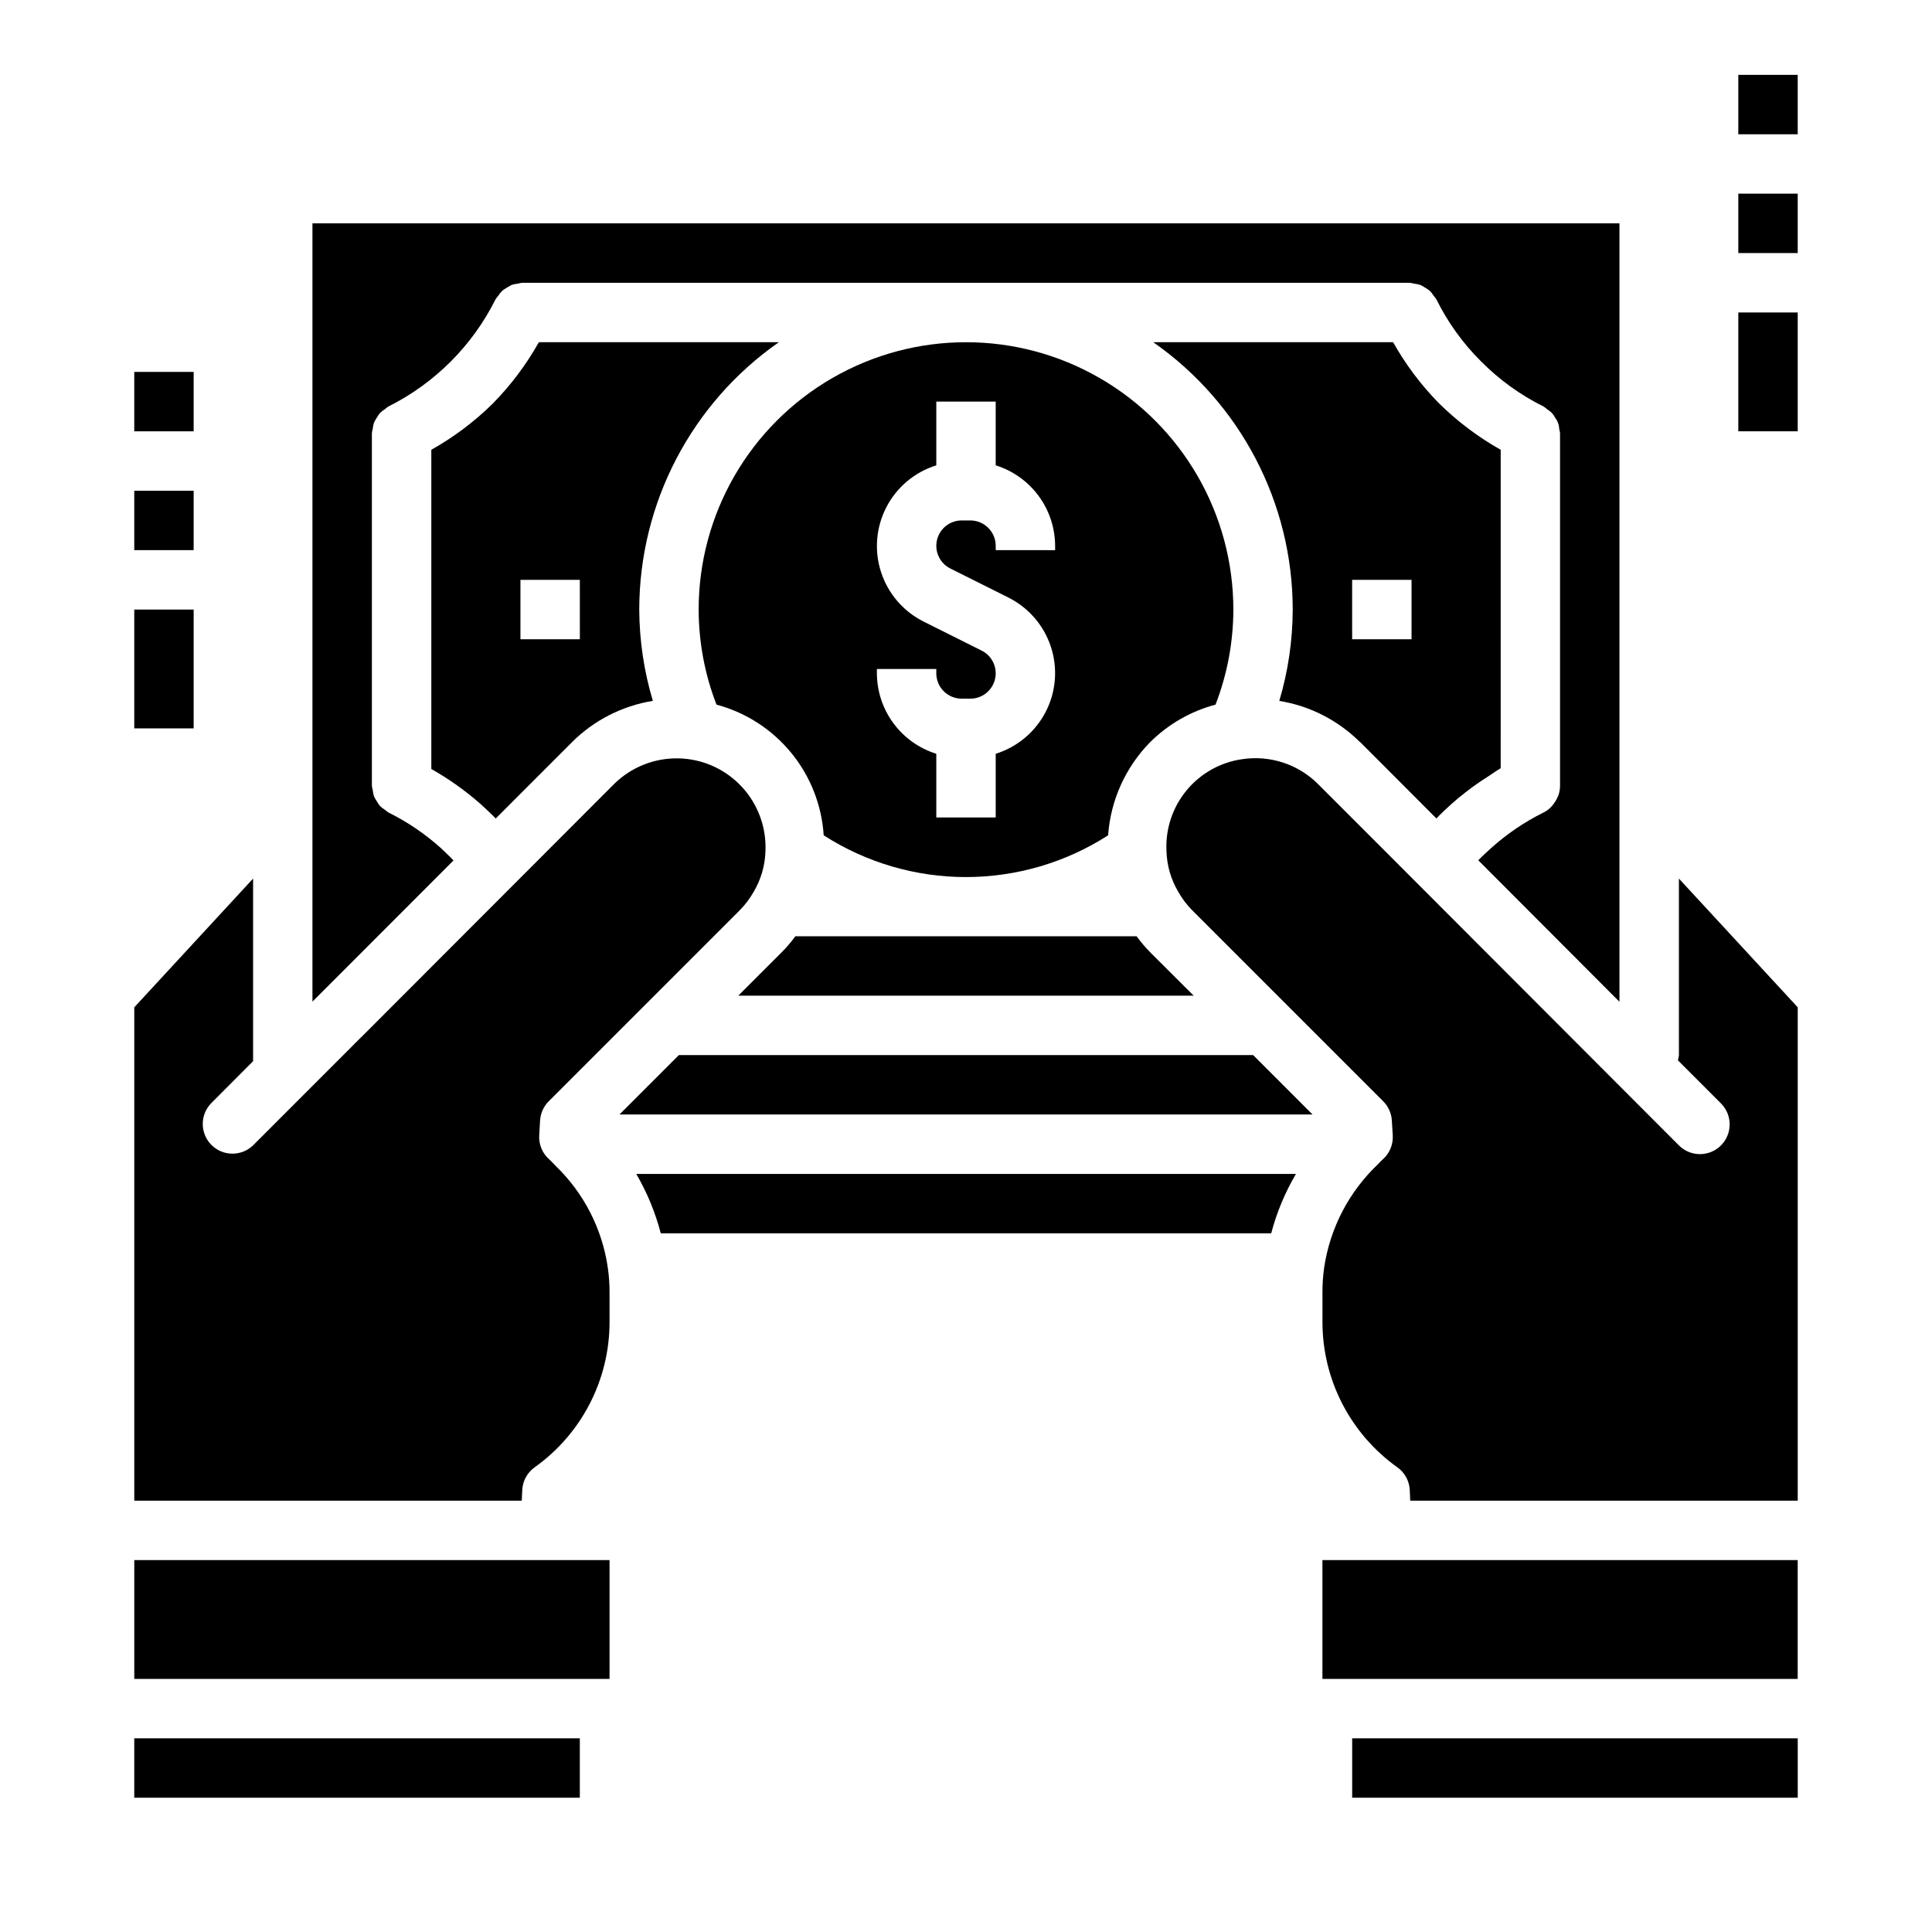 <?xml version="1.0" encoding="UTF-8"?>
<!-- Uploaded to: SVG Repo, www.svgrepo.com, Generator: SVG Repo Mixer Tools -->
<svg fill="#000000" width="800px" height="800px" version="1.1" viewBox="144 144 512 512" xmlns="http://www.w3.org/2000/svg">
 <g>
  <path d="m179.58 604.67h118.08v15.742h-118.08z"/>
  <path d="m266.18 557.44h-86.594v31.488h125.95v-31.488z"/>
  <path d="m350.41 234.69h-63.609c-3.34 5.957-7.465 11.441-12.262 16.309-4.844 4.769-10.305 8.871-16.234 12.195v84.602c4.695 2.652 9.098 5.789 13.141 9.359 1.164 1.07 2.148 1.977 3.148 2.961 0.277 0.27 0.496 0.535 0.789 0.789l20.23-20.246v-0.004c5.816-5.789 13.301-9.605 21.402-10.918-2.356-7.856-3.566-16.004-3.606-24.199 0.031-28.238 13.844-54.688 37-70.848zm-52.742 78.719h-15.746v-15.742h15.742z"/>
  <path d="m263.43 371.24c-0.789-0.789-1.637-1.574-2.457-2.363h0.004c-4.215-3.812-8.938-7.031-14.031-9.555-0.324-0.211-0.633-0.449-0.918-0.707-0.48-0.293-0.926-0.637-1.332-1.023-0.324-0.395-0.609-0.82-0.852-1.27-0.285-0.398-0.527-0.824-0.723-1.273-0.184-0.555-0.301-1.129-0.348-1.711-0.098-0.344-0.172-0.691-0.219-1.047v-93.52c0.043-0.367 0.117-0.734 0.219-1.094 0.055-0.566 0.168-1.125 0.34-1.668 0.199-0.453 0.445-0.887 0.73-1.293 0.234-0.445 0.52-0.863 0.844-1.25 0.398-0.395 0.84-0.738 1.316-1.031 0.281-0.254 0.586-0.488 0.902-0.699 12.312-6.148 22.293-16.129 28.434-28.441 0.211-0.316 0.441-0.613 0.695-0.891 0.297-0.48 0.645-0.926 1.039-1.332 0.801-0.594 1.652-1.117 2.543-1.574 0.535-0.168 1.086-0.281 1.645-0.328 0.367-0.105 0.746-0.184 1.125-0.23h235.21c0.383 0.047 0.758 0.125 1.125 0.23 0.559 0.051 1.113 0.16 1.648 0.328 0.453 0.203 0.887 0.449 1.297 0.734 0.441 0.238 0.859 0.52 1.246 0.84 0.391 0.406 0.742 0.852 1.039 1.332 0.25 0.277 0.484 0.574 0.691 0.891 3.012 6.113 7.023 11.688 11.863 16.488 4.828 4.871 10.426 8.91 16.57 11.953 0.316 0.207 0.617 0.441 0.898 0.699 0.477 0.293 0.918 0.641 1.32 1.031 0.324 0.383 0.609 0.801 0.844 1.242 0.66 0.855 1.035 1.891 1.07 2.969 0.102 0.359 0.176 0.727 0.219 1.094v93.52c-0.008 0.805-0.141 1.602-0.391 2.363-0.047 0.141-0.117 0.27-0.164 0.41h-0.004c-0.09 0.219-0.191 0.434-0.305 0.645-0.23 0.469-0.508 0.918-0.828 1.328-0.148 0.195-0.285 0.387-0.449 0.566-0.164 0.18-0.188 0.219-0.293 0.324h0.004c-0.574 0.57-1.238 1.047-1.961 1.41-5.066 2.508-9.762 5.703-13.957 9.492-0.891 0.789-1.715 1.574-2.535 2.363-0.277 0.277-0.496 0.535-0.789 0.789l37.418 37.5v-206.29h-346.37v206.25l37.383-37.414c-0.258-0.254-0.477-0.516-0.762-0.789z"/>
  <path d="m291.21 452.93c-0.852-0.914-1.25-1.324-1.652-1.676-1.828-1.605-2.809-3.965-2.66-6.394l0.234-3.938v0.004c0.117-1.918 0.934-3.727 2.293-5.086l50.602-50.602c1.434-1.445 2.672-3.074 3.676-4.848 1.938-3.242 3.019-6.918 3.148-10.691 0.312-6.367-1.965-12.59-6.316-17.25-4.356-4.66-10.406-7.356-16.781-7.477-6.375-0.117-12.527 2.348-17.051 6.84l-66.992 67.078-0.07 0.047-28.566 28.586c-3.09 2.981-8 2.938-11.035-0.098-3.035-3.035-3.078-7.945-0.098-11.035l11.133-11.164v-48.395l-31.488 34.117v130.75h102.69l0.125-2.793v-0.004c0.109-2.414 1.32-4.644 3.289-6.051 12.426-8.844 19.816-23.137 19.848-38.387v-7.871c0.012-2.234-0.141-4.465-0.465-6.676-1.488-10.285-6.367-19.781-13.863-26.984z"/>
  <path d="m354.78 392.12c-1.098 1.496-2.305 2.91-3.613 4.231l-11.516 11.516h120.69l-11.539-11.516c-1.297-1.32-2.496-2.734-3.59-4.231z"/>
  <path d="m470.85 305.54c0-25.312-13.504-48.703-35.426-61.355-21.918-12.656-48.926-12.656-70.848 0-21.922 12.652-35.426 36.043-35.426 61.355 0.016 8.613 1.613 17.156 4.727 25.191 7.762 2.074 14.68 6.531 19.777 12.746 5.098 6.211 8.117 13.867 8.633 21.891 11.242 7.223 24.324 11.062 37.688 11.062 13.363 0 26.441-3.84 37.688-11.062 0.66-9.297 4.613-18.051 11.145-24.695 4.805-4.769 10.777-8.199 17.32-9.941 3.106-8.039 4.707-16.578 4.723-25.191zm-47.23-15.742-15.746-0.004v-1.148c-0.004-3.711-3.012-6.719-6.723-6.723h-2.301c-3.117 0.004-5.824 2.148-6.539 5.184-0.715 3.031 0.754 6.16 3.543 7.555l15.344 7.676h-0.004c5.367 2.668 9.441 7.379 11.305 13.078 1.867 5.695 1.371 11.906-1.379 17.23-2.75 5.328-7.523 9.332-13.246 11.113v16.883h-15.746v-16.883c-4.547-1.422-8.527-4.254-11.359-8.09-2.828-3.832-4.367-8.469-4.383-13.238v-1.148h15.742v1.148c0.004 3.711 3.012 6.719 6.723 6.723h2.301c3.117 0 5.824-2.144 6.539-5.18s-0.75-6.164-3.539-7.555l-15.344-7.676c-5.367-2.672-9.441-7.383-11.305-13.078-1.867-5.699-1.367-11.906 1.383-17.234 2.746-5.328 7.519-9.328 13.242-11.109v-16.887h15.742v16.887h0.004c4.551 1.418 8.527 4.254 11.359 8.086 2.832 3.836 4.367 8.473 4.383 13.238z"/>
  <path d="m504.34 340.59c0.047 0 0.102 0.047 0.141 0.094l20.191 20.223c0.262-0.27 0.473-0.527 0.738-0.789 0.992-0.992 1.977-1.898 2.961-2.793l0.133-0.109 0.047-0.062c2.418-2.148 4.965-4.137 7.629-5.961 0.789-0.535 1.574-1.008 2.312-1.512 1.07-0.691 2.102-1.449 3.203-2.086l0.004-84.402c-5.957-3.348-11.441-7.477-16.312-12.273-4.769-4.844-8.875-10.301-12.199-16.23h-63.559c23.141 16.168 36.938 42.613 36.957 70.848-0.02 8.195-1.219 16.348-3.559 24.207 8.059 1.309 15.508 5.102 21.312 10.848zm-2.008-42.926h15.742v15.742h-15.742z"/>
  <path d="m533.82 557.44h-39.363v31.488h125.95v-31.488z"/>
  <path d="m319.11 470.85h161.77c1.453-5.527 3.66-10.824 6.559-15.746h-174.82c2.871 4.93 5.055 10.227 6.496 15.746z"/>
  <path d="m588.93 415.74v7.871c-0.047 0.465-0.141 0.926-0.273 1.371l11.422 11.438c3.07 3.078 3.066 8.062-0.012 11.137-3.078 3.07-8.062 3.066-11.137-0.012l-76.469-76.594-19.152-19.152v-0.004c-5.281-5.273-12.754-7.727-20.137-6.602-5.785 0.828-11.051 3.793-14.758 8.309-3.711 4.516-5.594 10.258-5.285 16.094 0.113 3.766 1.176 7.445 3.094 10.688 1.016 1.82 2.273 3.492 3.742 4.969l50.602 50.602c1.355 1.359 2.172 3.168 2.289 5.086l0.234 3.938 0.004-0.004c0.145 2.43-0.836 4.789-2.664 6.394-0.426 0.383-0.832 0.789-1.211 1.219-7.695 7.273-12.73 16.918-14.297 27.387-0.32 2.223-0.473 4.469-0.457 6.715v7.871c0.035 15.25 7.426 29.543 19.848 38.387 1.969 1.406 3.18 3.637 3.289 6.051l0.125 2.793 102.69 0.004v-130.75l-31.488-34.117z"/>
  <path d="m502.34 604.67h118.08v15.742h-118.08z"/>
  <path d="m323.91 423.61-15.742 15.746h183.67l-15.742-15.746z"/>
  <path d="m604.67 163.84h15.742v15.742h-15.742z"/>
  <path d="m604.67 195.32h15.742v15.742h-15.742z"/>
  <path d="m604.67 226.81h15.742v31.488h-15.742z"/>
  <path d="m179.58 242.56h15.742v15.742h-15.742z"/>
  <path d="m179.58 274.05h15.742v15.742h-15.742z"/>
  <path d="m179.58 305.54h15.742v31.488h-15.742z"/>
 </g>
</svg>